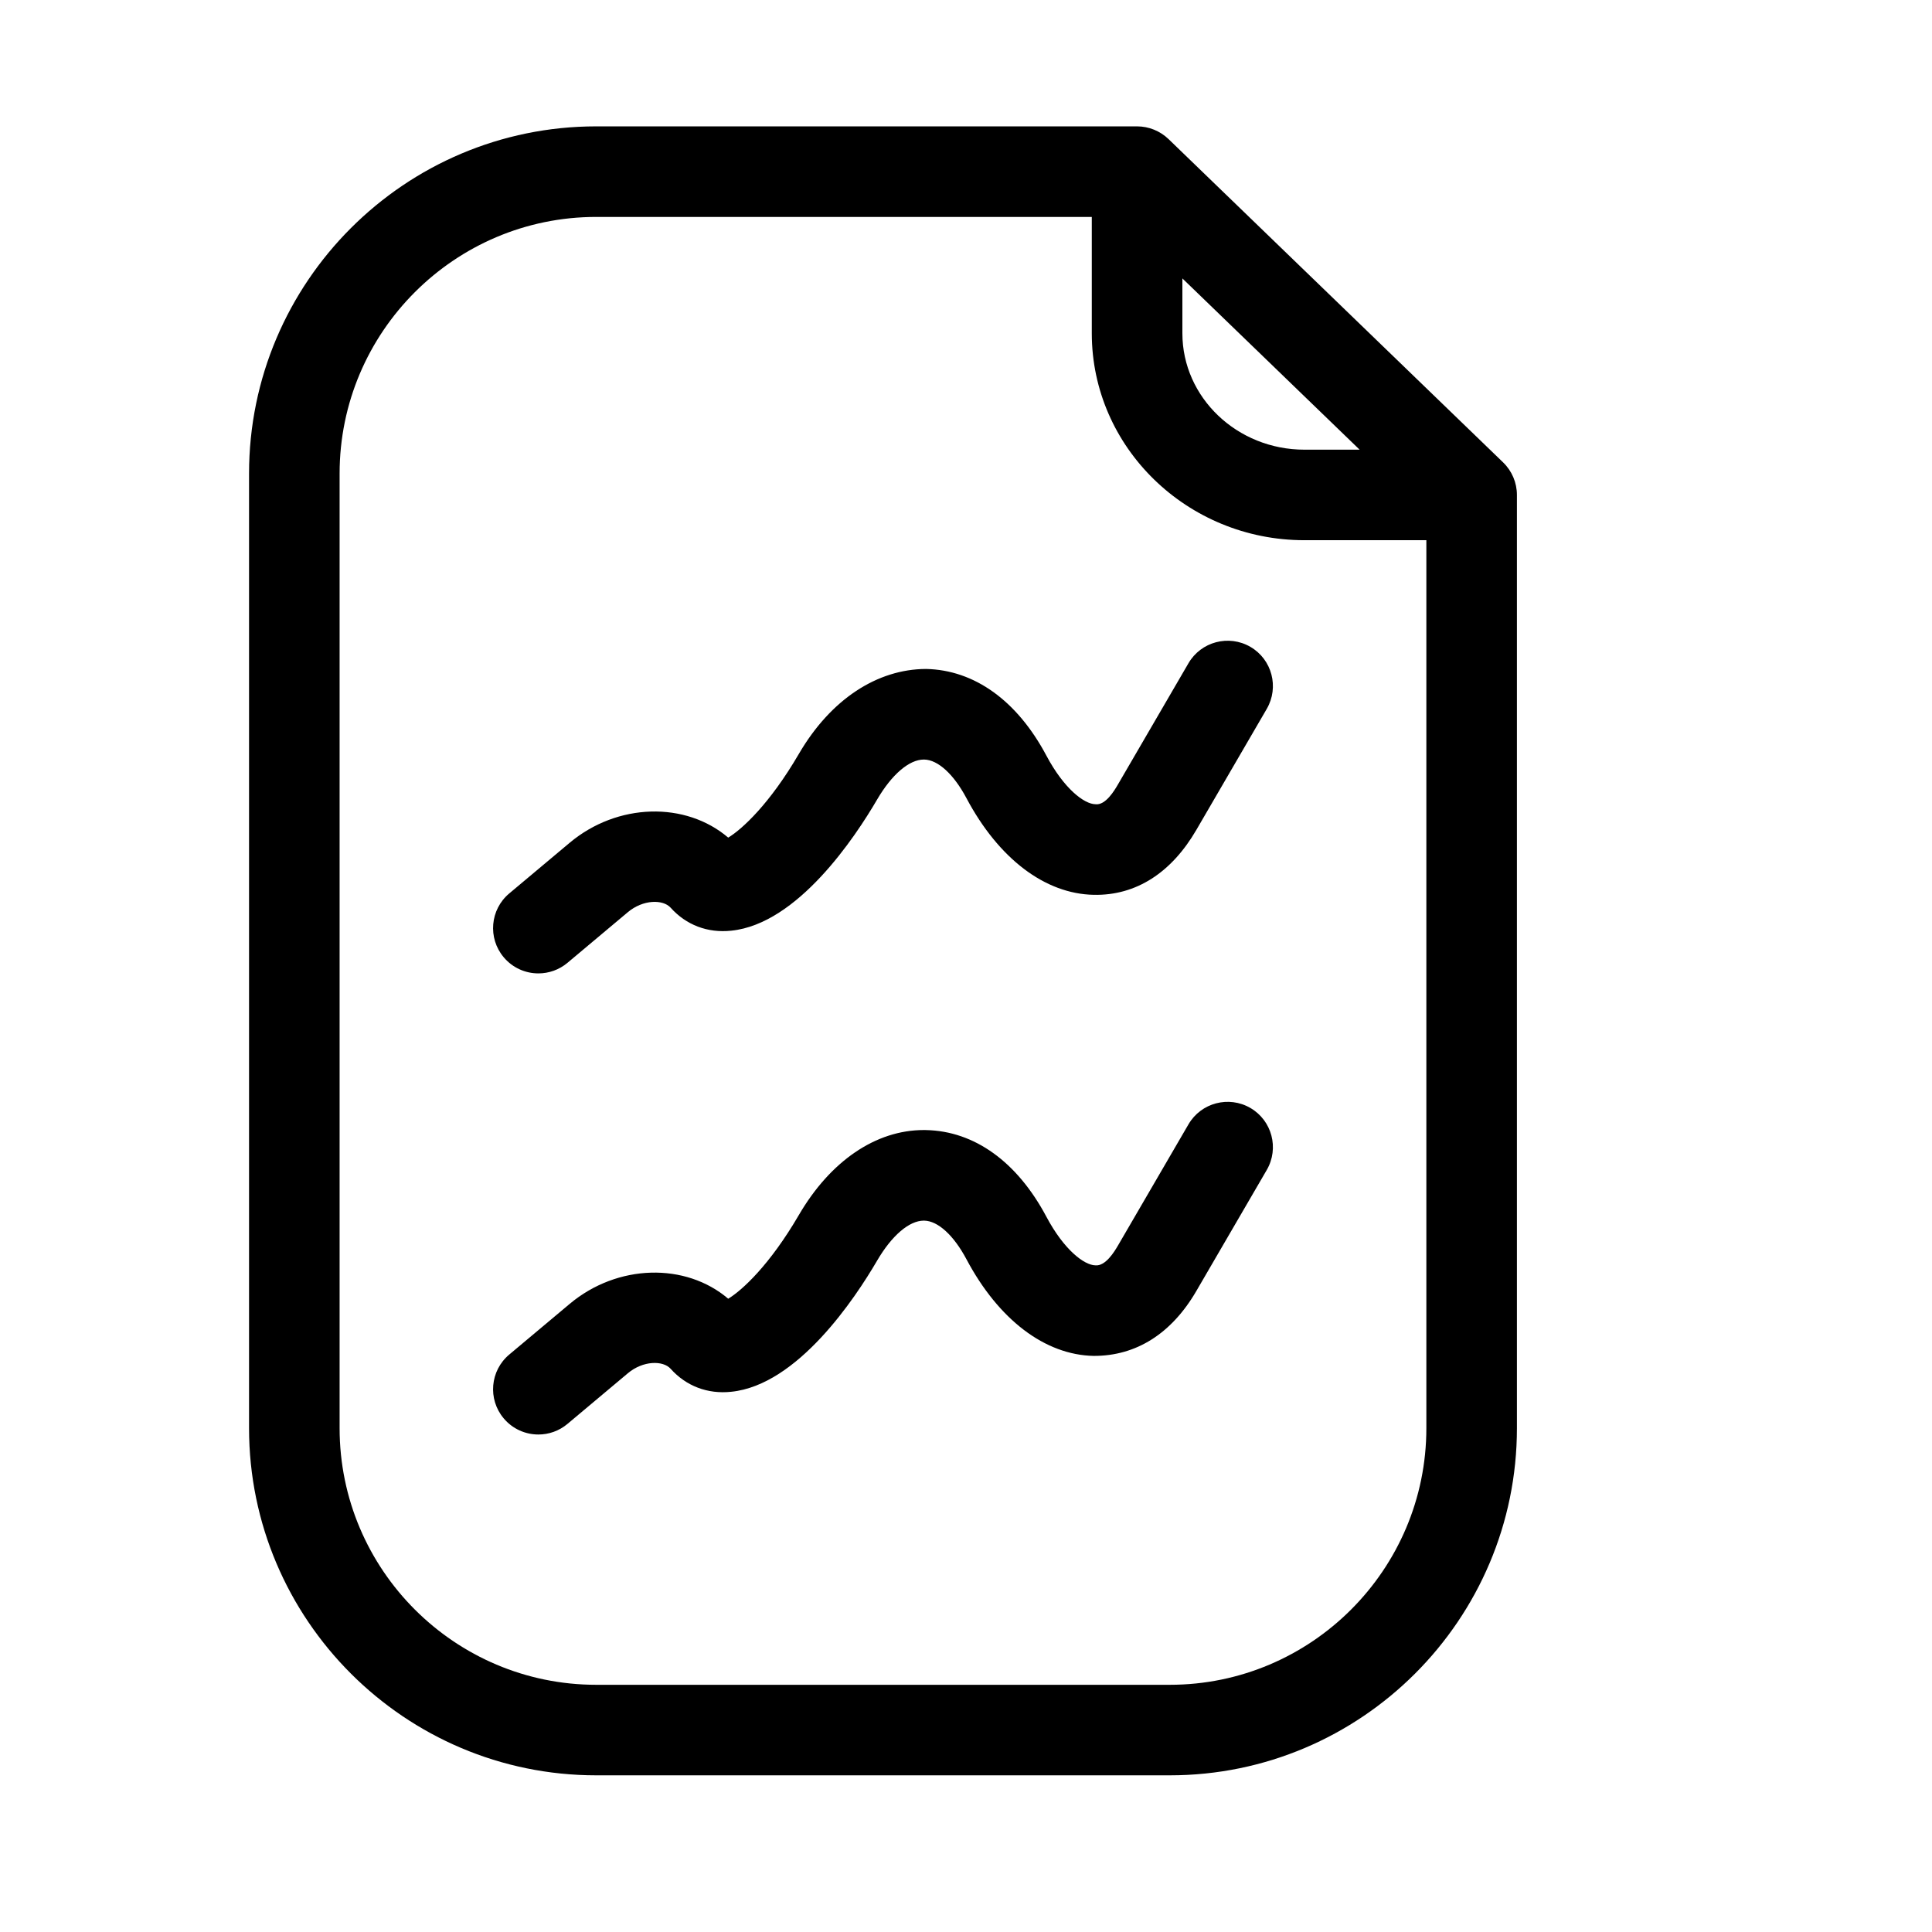 <?xml version="1.0" encoding="utf-8"?>
<!-- Generator: Adobe Illustrator 17.0.0, SVG Export Plug-In . SVG Version: 6.00 Build 0)  -->
<!DOCTYPE svg PUBLIC "-//W3C//DTD SVG 1.1//EN" "http://www.w3.org/Graphics/SVG/1.1/DTD/svg11.dtd">
<svg version="1.1" id="Capa_1" xmlns="http://www.w3.org/2000/svg" xmlns:xlink="http://www.w3.org/1999/xlink" x="0px" y="0px"
	 width="64px" height="64px" viewBox="0 0 64 64" enable-background="new 0 0 64 64" xml:space="preserve">
<g>
	<path d="M38.709,4.607c-0.28-0.269-0.654-0.421-1.042-0.421H19.75c-6.341,0-11.5,5.159-11.5,11.5v31.624
		c0,6.341,5.159,11.5,11.5,11.5h19c6.341,0,11.5-5.159,11.5-11.5V16.396c0-0.407-0.165-0.796-0.458-1.079L38.709,4.607z
		 M39.167,9.222l5.872,5.674h-1.83c-2.228,0-4.041-1.729-4.041-3.854V9.222z M38.75,55.811h-19c-4.687,0-8.5-3.813-8.5-8.5V15.686
		c0-4.686,3.813-8.5,8.5-8.5h16.417v3.855c0,3.779,3.159,6.854,7.041,6.854h4.042v29.415C47.25,51.997,43.437,55.811,38.75,55.811z"
		/>
	<path d="M41.421,21.428c-0.716-0.415-1.634-0.174-2.051,0.542l-2.333,4.01c-0.117,0.201-0.414,0.706-0.751,0.661
		c-0.373-0.007-1.04-0.514-1.623-1.61c-0.967-1.819-2.383-2.839-3.989-2.871c-1.609,0.007-3.151,0.995-4.214,2.819
		c-0.959,1.644-1.874,2.489-2.337,2.768c-1.409-1.202-3.667-1.157-5.253,0.172l-2,1.677c-0.635,0.532-0.718,1.479-0.185,2.113
		c0.297,0.354,0.722,0.536,1.15,0.536c0.34,0,0.682-0.115,0.963-0.35l1.999-1.677c0.507-0.426,1.167-0.429,1.419-0.149
		c0.51,0.57,1.224,0.846,2.008,0.761c2.203-0.223,4.109-3.107,4.828-4.338c0.487-0.835,1.065-1.331,1.55-1.331
		c0.005,0,0.009,0,0.014,0c0.455,0.009,0.978,0.487,1.399,1.279c1.065,2.004,2.602,3.171,4.215,3.202
		c1.407,0.03,2.579-0.738,3.401-2.151l2.333-4.01C42.379,22.763,42.137,21.845,41.421,21.428z"/>
	<path d="M41.421,36.703c-0.716-0.415-1.634-0.174-2.051,0.542l-2.333,4.01c-0.117,0.201-0.414,0.695-0.751,0.661
		c-0.373-0.007-1.04-0.514-1.623-1.61c-0.967-1.819-2.383-2.839-3.989-2.871c-0.024,0-0.049-0.001-0.073-0.001
		c-1.588,0-3.094,1.024-4.141,2.82c-0.959,1.645-1.874,2.489-2.337,2.768c-1.409-1.202-3.667-1.158-5.253,0.172l-2,1.677
		c-0.635,0.532-0.718,1.479-0.185,2.113c0.297,0.354,0.722,0.536,1.15,0.536c0.34,0,0.682-0.115,0.963-0.351l1.999-1.677
		c0.507-0.426,1.167-0.429,1.419-0.149c0.51,0.57,1.224,0.846,2.008,0.761c2.203-0.223,4.109-3.107,4.828-4.338
		c0.487-0.835,1.065-1.331,1.55-1.331c0.005,0,0.009,0,0.014,0c0.455,0.009,0.978,0.487,1.399,1.279
		c1.065,2.004,2.602,3.171,4.215,3.202c1.407,0.004,2.579-0.738,3.401-2.151l2.333-4.01C42.379,38.038,42.137,37.12,41.421,36.703z"
		/>
</g>
</svg>
